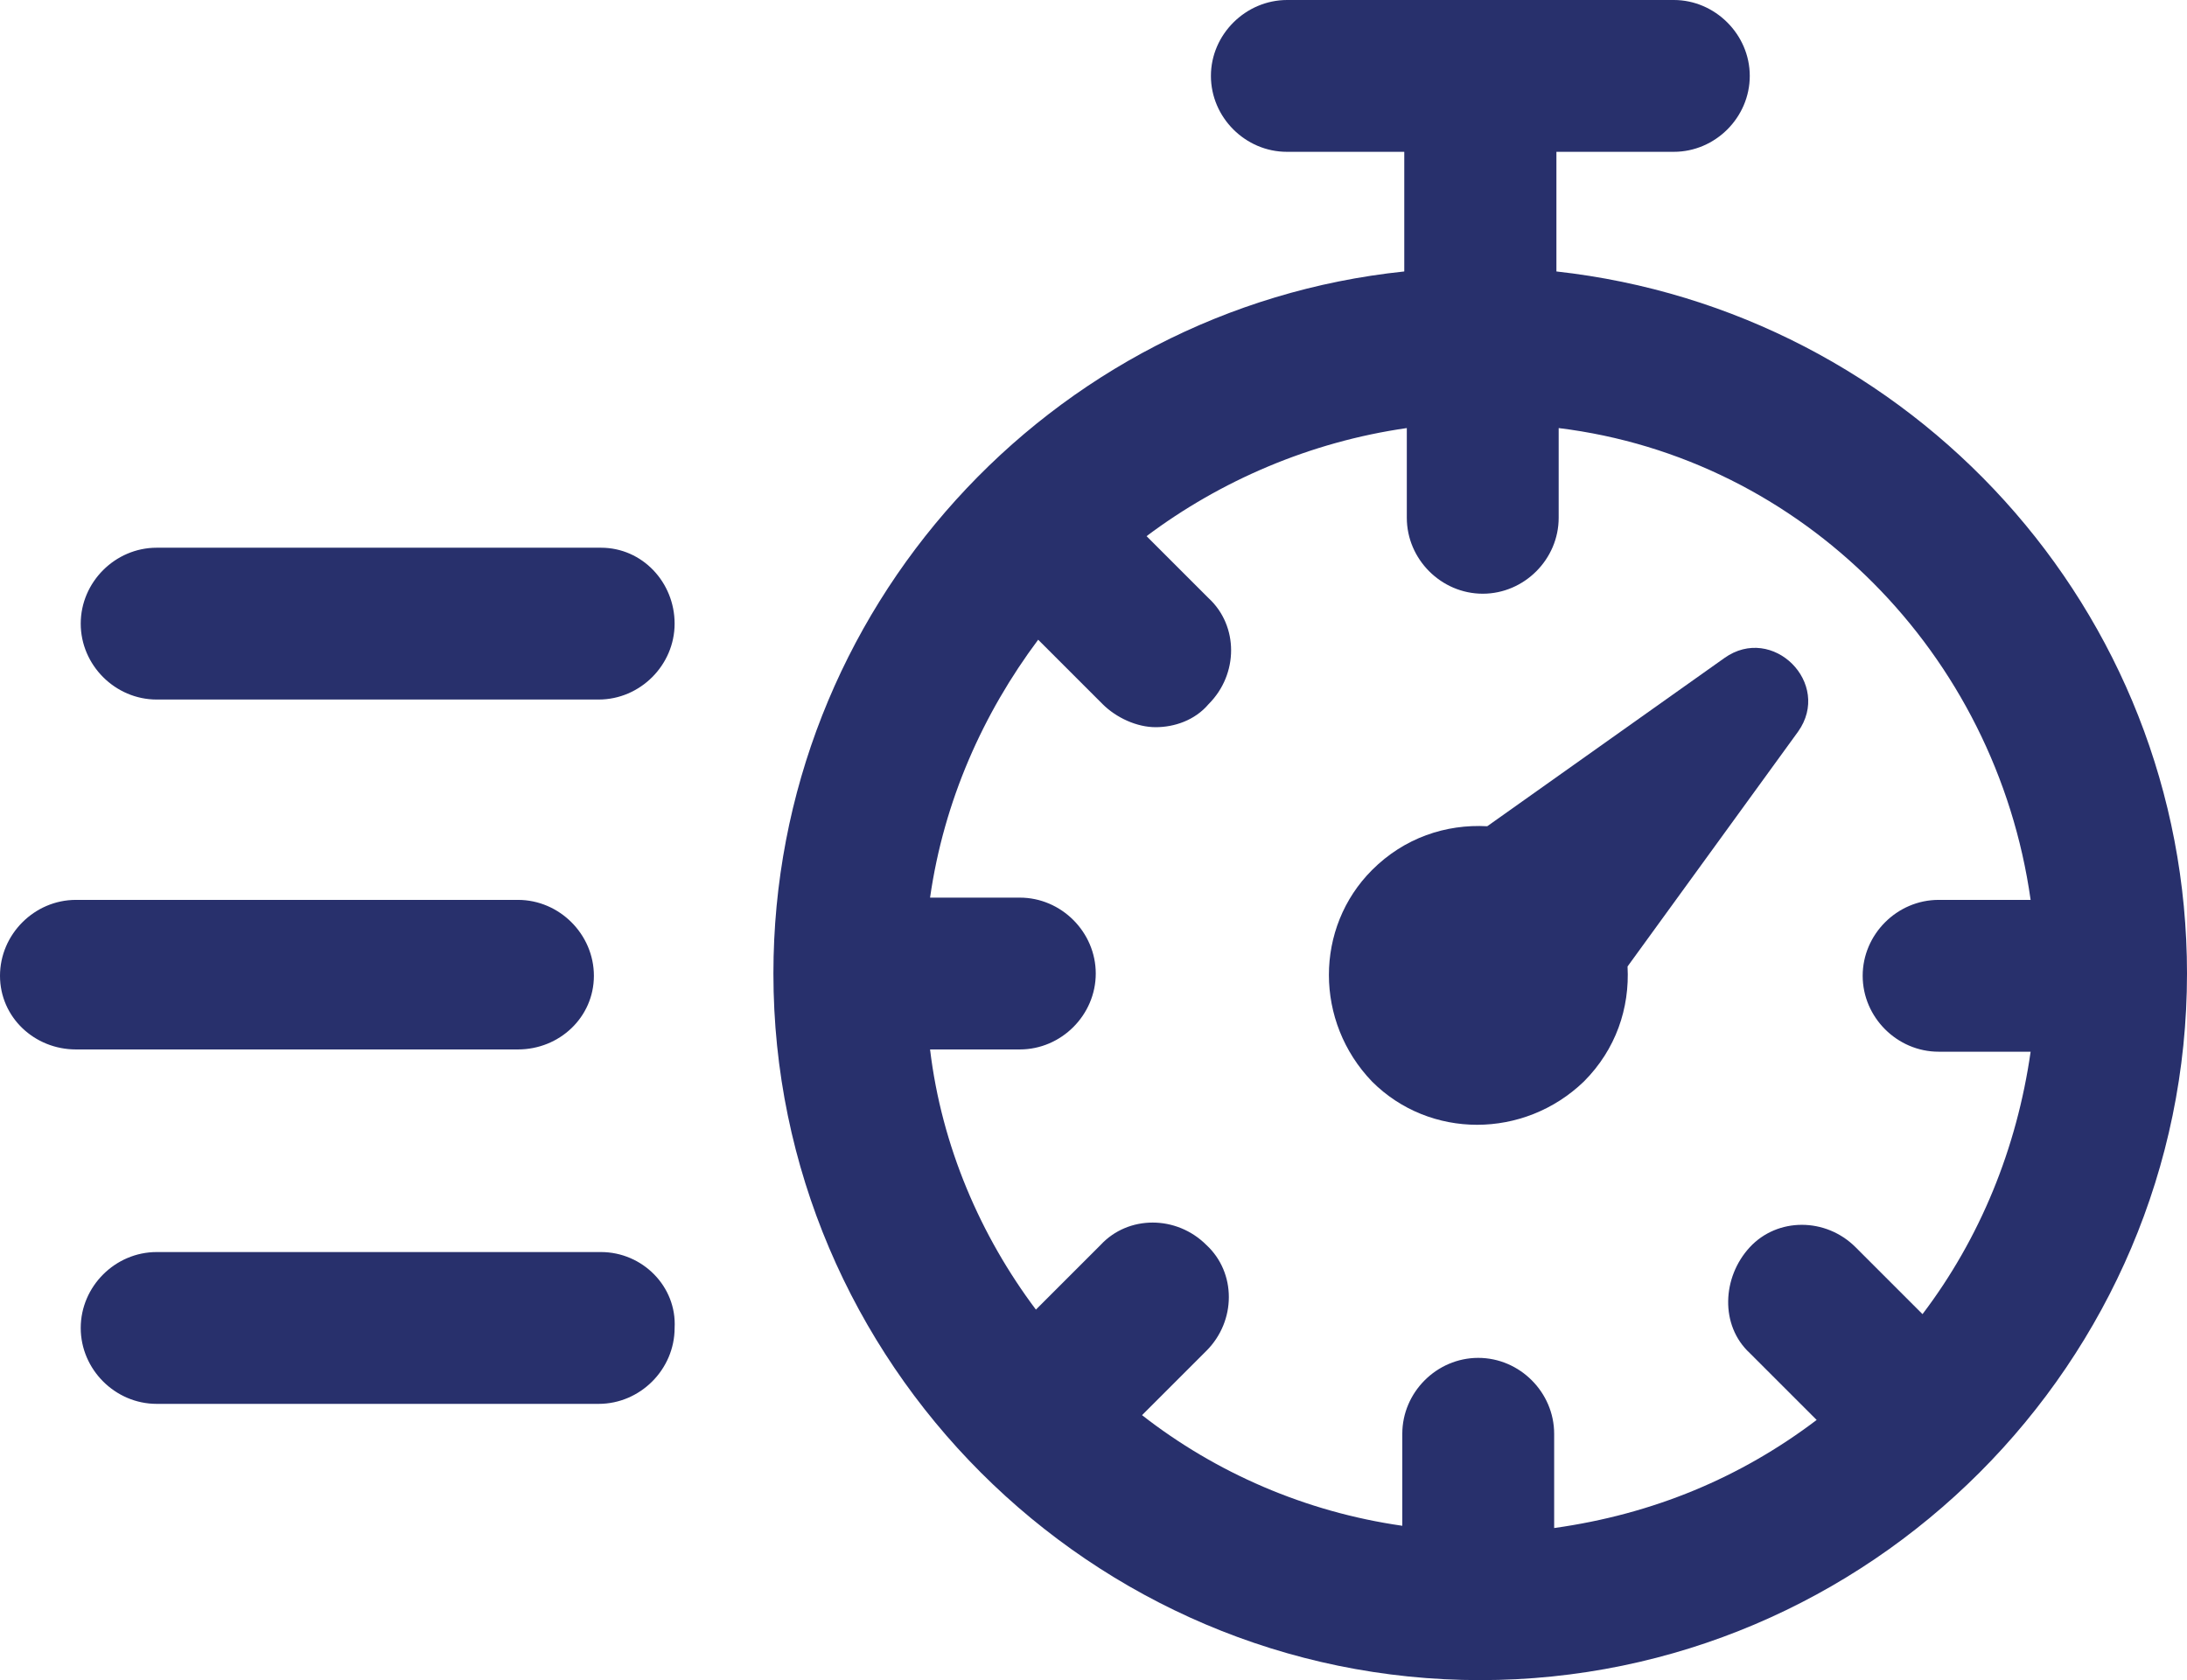<svg xmlns="http://www.w3.org/2000/svg" id="Layer_1" x="0" y="0" viewBox="0 0 774.8 595.4" xml:space="preserve"><style>.st0{fill:#28306c}</style><path class="st0" d="M212.9 443.7H55.5c-14.7 0-26.9 12.2-26.9 26.9s12.2 26.9 26.9 26.9h156.6c14.7 0 26.9-12.2 26.9-26.9.8-14.7-11.4-26.9-26.1-26.9zm-2.5-97.9c0-14.7-12.2-26.9-26.9-26.9H26.9C12.2 318.9 0 331.1 0 345.8s12.2 26.1 26.9 26.1h156.6c14.7 0 26.9-11.4 26.9-26.1zm2.5-151.7H55.5c-14.7 0-26.9 12.2-26.9 26.9s12.2 26.9 26.9 26.9h156.6c14.7 0 26.9-12.2 26.9-26.9 0-14.6-11.4-26.9-26.1-26.9zm338.5-97.9V53.8H593c14.7 0 26.9-12.2 26.9-26.9S607.6 0 593 0H456c-14.7 0-27 12.2-27 26.9s12.2 26.9 26.9 26.9h41.6v42.4C371.9 109.3 274 216.1 274 345c0 137.8 112.6 250.4 250.4 250.4S774.8 482.8 774.8 345c0-128.9-97.8-234.9-223.4-248.8zm168 222.7h-32.6c-14.7 0-26.9 12.2-26.9 26.9s12.2 26.9 26.9 26.9h32.6c-4.9 34.3-17.9 66.1-38.3 93L657.4 442c-10.6-10.6-27.7-10.6-37.5 0s-10.6 27.7 0 37.5l23.7 23.7c-26.9 20.4-57.9 33.4-93 38.3v-33.4c0-14.7-12.2-26.9-26.9-26.9s-26.9 12.2-26.9 26.9v32.6c-34.3-4.9-66.1-18.8-92.2-39.2l22.8-22.8c10.6-10.6 10.6-27.7 0-37.5-10.6-10.6-27.7-10.6-37.5 0L367 464.1c-19.6-26.1-33.4-57.9-37.5-92.2h31.8c14.7 0 26.9-12.2 26.9-26.9s-12.2-26.9-26.9-26.9h-31.8c4.9-34.3 18.8-65.3 38.3-91.4l22.8 22.8c4.9 4.9 12.2 8.2 18.8 8.2s13.9-2.4 18.8-8.2c10.6-10.6 10.6-27.7 0-37.5l-22-22c26.1-19.6 57.9-33.4 92.2-38.3v31.8c0 14.7 12.2 26.9 26.9 26.9s26.9-12.2 26.9-26.9v-31.8c86.4 10.6 154.9 79.9 167.2 167.2z"></path><path class="st0" d="M526.9 292.8c-14.7-.8-29.4 4.1-40.8 15.5-20.4 20.4-20.4 53.8 0 75 20.4 20.4 53.8 20.4 75 0 11.4-11.4 16.3-26.1 15.5-40.8l60.4-83.2c12.2-17.1-9-38.3-26.1-26.1l-84 59.6z"></path></svg>